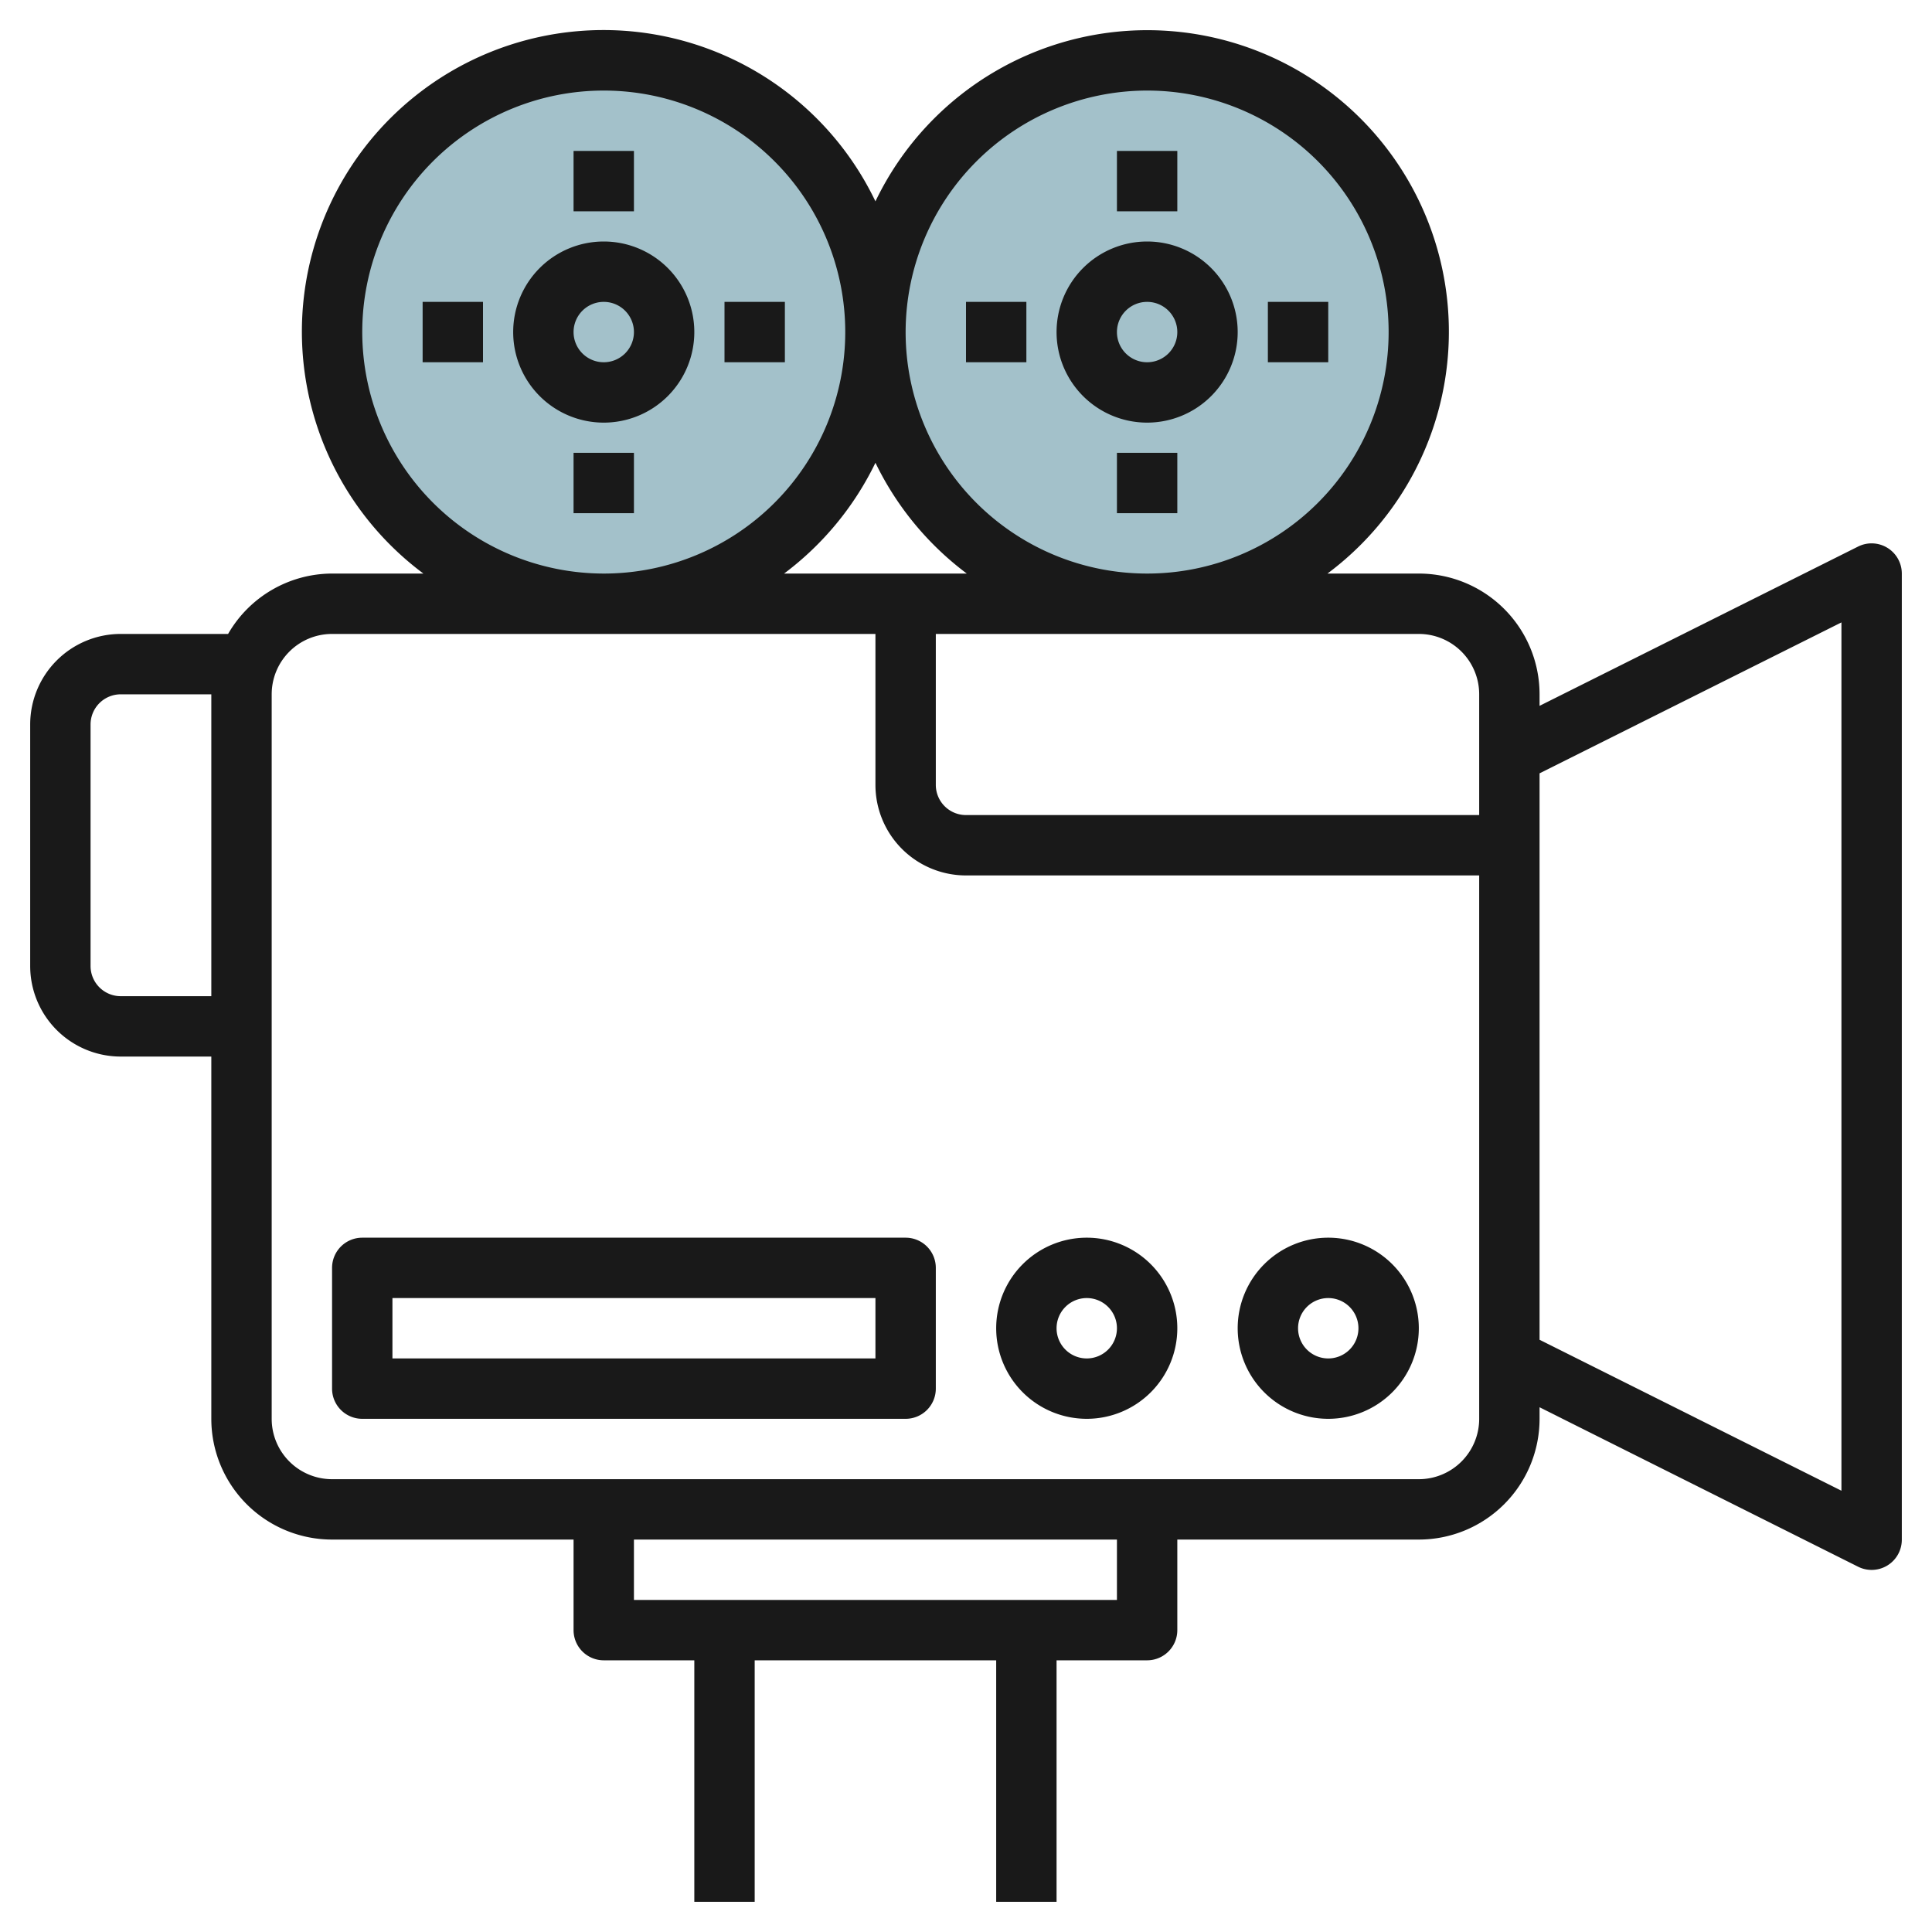 <svg id="Layer_3" height="512" viewBox="0 0 64 64" width="512" xmlns="http://www.w3.org/2000/svg" data-name="Layer 3"><circle cx="38" cy="11" fill="#a3c1ca" r="9"/><circle cx="20" cy="11" fill="#a3c1ca" r="9"/><g fill="#191919"><path d="m62.525 18.149a1 1 0 0 0 -.972-.044l-10.553 5.277v-.382a4 4 0 0 0 -4-4h-3.026a9.989 9.989 0 1 0 -14.974-12.33 9.99 9.99 0 1 0 -14.974 12.33h-3.026a3.987 3.987 0 0 0 -3.444 2h-3.556a3 3 0 0 0 -3 3v8a3 3 0 0 0 3 3h3v12a4 4 0 0 0 4 4h8v3a1 1 0 0 0 1 1h3v8h2v-8h8v8h2v-8h3a1 1 0 0 0 1-1v-3h8a4 4 0 0 0 4-4v-.382l10.553 5.282a1 1 0 0 0 1.447-.9v-32a1 1 0 0 0 -.475-.851zm-58.525 14.851a1 1 0 0 1 -1-1v-8a1 1 0 0 1 1-1h3v10zm43-12a2 2 0 0 1 2 2v4h-17a1 1 0 0 1 -1-1v-5zm-21.026-2a10.053 10.053 0 0 0 3.026-3.67 10.053 10.053 0 0 0 3.026 3.67zm12.026-16a8 8 0 1 1 -8 8 8.009 8.009 0 0 1 8-8zm-26 8a8 8 0 1 1 8 8 8.009 8.009 0 0 1 -8-8zm25 42h-16v-2h16zm10-4h-36a2 2 0 0 1 -2-2v-24a2 2 0 0 1 2-2h18v5a3 3 0 0 0 3 3h17v18a2 2 0 0 1 -2 2zm14 .382-10-5v-18.764l10-5z"/><path d="m19 5h2v2h-2z"/><path d="m19 15h2v2h-2z"/><path d="m14 10h2v2h-2z"/><path d="m24 10h2v2h-2z"/><path d="m20 8a3 3 0 1 0 3 3 3 3 0 0 0 -3-3zm0 4a1 1 0 1 1 1-1 1 1 0 0 1 -1 1z"/><path d="m37 5h2v2h-2z"/><path d="m37 15h2v2h-2z"/><path d="m32 10h2v2h-2z"/><path d="m42 10h2v2h-2z"/><path d="m38 14a3 3 0 1 0 -3-3 3 3 0 0 0 3 3zm0-4a1 1 0 1 1 -1 1 1 1 0 0 1 1-1z"/><path d="m30 41h-18a1 1 0 0 0 -1 1v4a1 1 0 0 0 1 1h18a1 1 0 0 0 1-1v-4a1 1 0 0 0 -1-1zm-1 4h-16v-2h16z"/><path d="m36 41a3 3 0 1 0 3 3 3 3 0 0 0 -3-3zm0 4a1 1 0 1 1 1-1 1 1 0 0 1 -1 1z"/><path d="m44 41a3 3 0 1 0 3 3 3 3 0 0 0 -3-3zm0 4a1 1 0 1 1 1-1 1 1 0 0 1 -1 1z"/></g></svg>